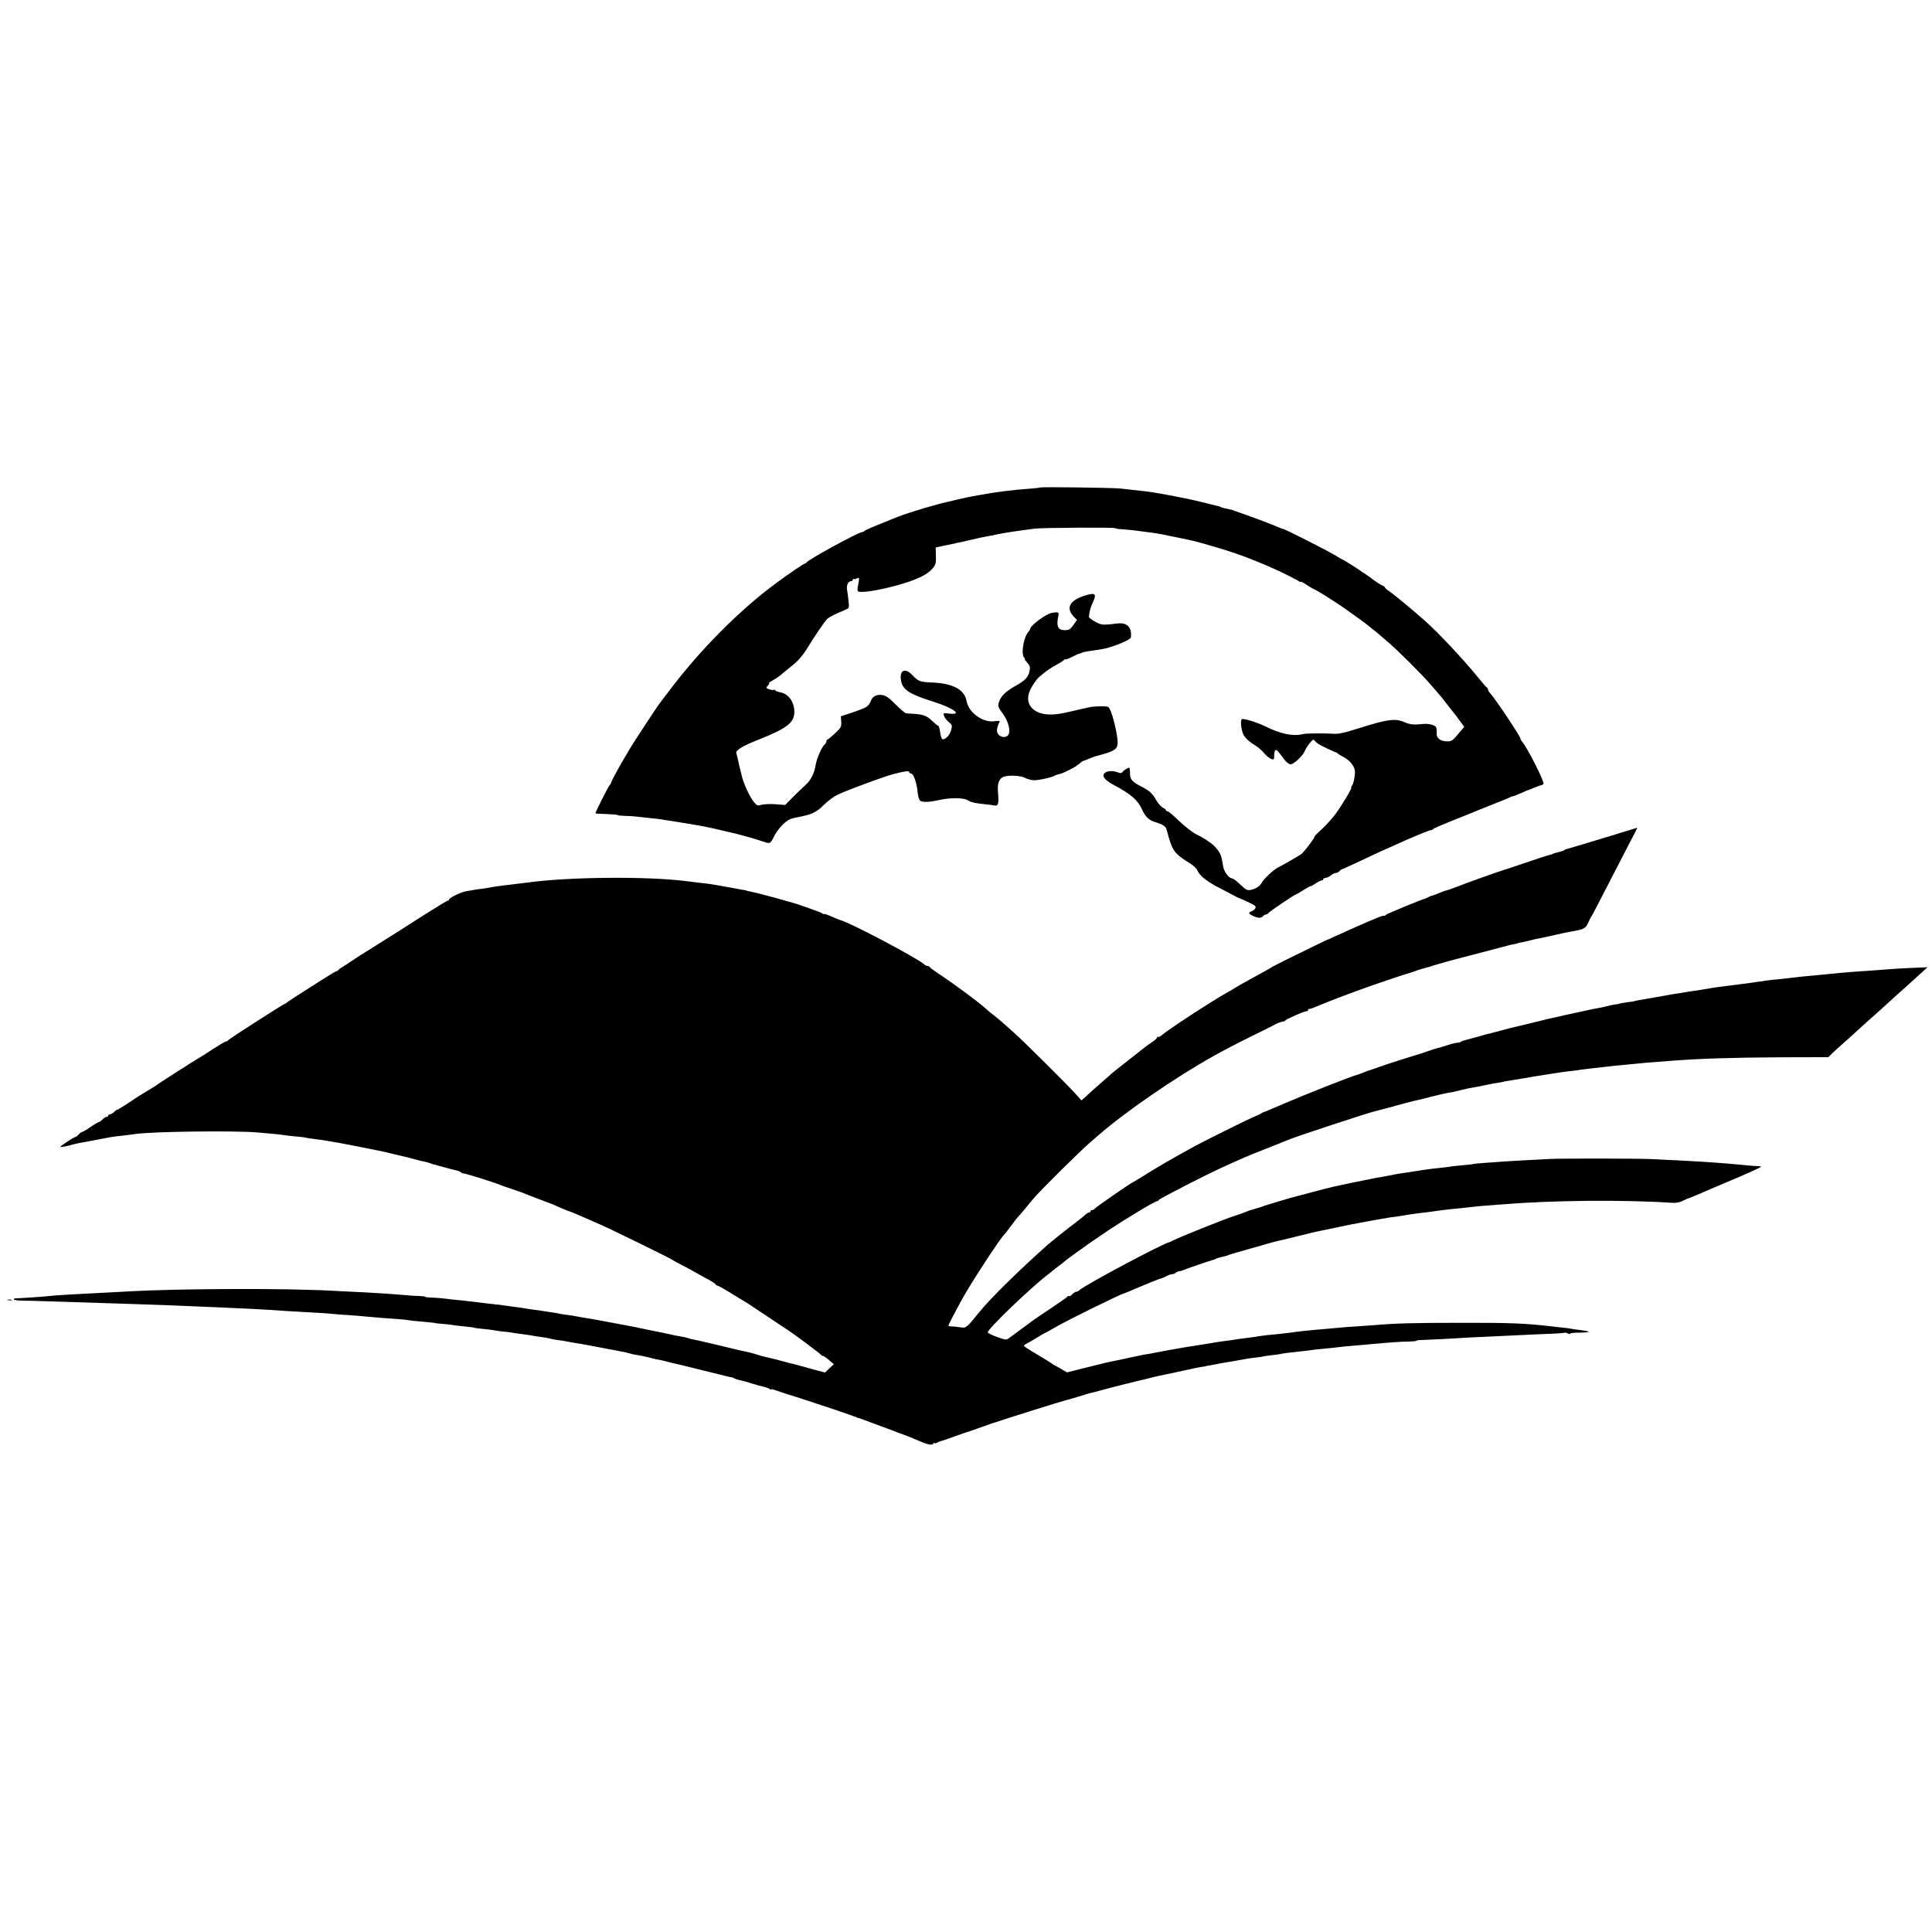 <?xml version="1.0" standalone="no"?>
<!DOCTYPE svg PUBLIC "-//W3C//DTD SVG 20010904//EN"
 "http://www.w3.org/TR/2001/REC-SVG-20010904/DTD/svg10.dtd">
<svg version="1.0" xmlns="http://www.w3.org/2000/svg"
 width="1536pt" height="1536pt" viewBox="0 0 1536 1536"
 preserveAspectRatio="xMidYMid meet">
<g transform="translate(0,1536) scale(0.1,-0.1)"
fill="#000000" stroke="none">
<path d="M8267 11484 c-2 -2 -37 -6 -78 -9 -125 -8 -290 -29 -403 -51 -11 -2
-37 -7 -56 -10 -19 -3 -73 -15 -120 -26 -130 -30 -130 -30 -210 -53 -30 -9
-62 -18 -70 -20 -32 -9 -167 -53 -195 -65 -16 -7 -39 -16 -50 -20 -154 -62
-211 -86 -213 -92 -2 -4 -10 -8 -17 -8 -29 0 -435 -222 -443 -242 -2 -4 -8 -8
-12 -8 -9 0 -131 -83 -236 -161 -286 -211 -603 -531 -842 -849 -40 -52 -75
-99 -80 -105 -16 -20 -220 -331 -236 -360 -9 -16 -21 -37 -26 -45 -29 -44
-120 -210 -120 -219 0 -5 -6 -16 -13 -23 -12 -13 -117 -221 -113 -225 1 -1 41
-4 89 -5 48 -2 87 -5 87 -8 0 -3 28 -6 63 -7 34 0 80 -4 102 -7 22 -2 68 -8
102 -11 34 -3 72 -8 84 -10 13 -3 41 -7 64 -10 81 -12 252 -41 295 -50 14 -4
36 -8 50 -11 14 -3 41 -9 60 -14 19 -5 46 -11 60 -14 48 -9 215 -55 272 -75
63 -22 61 -23 97 49 13 25 43 64 67 87 35 33 55 44 101 53 128 24 161 39 223
101 37 36 83 69 118 85 86 39 372 144 432 159 98 25 124 28 128 17 2 -7 9 -12
16 -12 18 0 44 -73 51 -145 3 -36 12 -65 21 -71 15 -12 64 -12 119 -1 84 18
105 20 165 21 39 0 75 -6 90 -14 14 -8 27 -15 30 -15 3 -1 16 -4 30 -8 14 -3
50 -8 80 -11 30 -3 65 -7 77 -10 29 -6 35 15 28 96 -7 73 4 111 37 129 33 18
138 15 176 -5 18 -9 48 -18 68 -19 33 -3 149 22 174 38 5 3 18 8 29 10 34 6
135 58 161 82 14 13 28 23 31 23 4 0 24 8 45 17 22 9 44 17 49 19 6 1 42 11
82 23 84 25 103 45 98 104 -9 96 -52 255 -74 266 -16 9 -116 7 -156 -3 -62
-14 -122 -28 -140 -32 -11 -2 -33 -7 -50 -11 -120 -27 -211 -14 -260 37 -43
44 -41 109 5 181 19 30 42 60 52 67 9 7 23 18 30 25 22 20 70 52 118 78 25 13
48 29 52 34 4 6 8 7 8 3 0 -4 23 4 51 18 28 15 56 27 63 28 6 1 16 4 21 8 9 5
58 13 139 24 81 10 245 74 247 97 9 74 -26 115 -94 111 -23 -1 -42 -3 -42 -4
0 -1 -22 -3 -50 -5 -40 -4 -60 1 -100 23 -27 16 -49 32 -48 38 0 5 3 23 6 39
2 17 14 53 27 79 28 62 18 74 -47 56 -135 -37 -175 -100 -107 -172 l26 -27
-23 -33 c-30 -43 -38 -48 -76 -48 -53 0 -67 33 -48 118 5 20 -3 27 -28 23 -4
-1 -15 -3 -25 -4 -47 -8 -172 -101 -172 -128 0 -4 -6 -14 -13 -21 -38 -39 -62
-179 -35 -206 7 -7 9 -12 5 -12 -3 0 5 -12 19 -27 21 -23 25 -35 20 -63 -8
-52 -35 -81 -116 -125 -77 -43 -115 -82 -130 -133 -7 -27 -4 -37 27 -78 55
-71 75 -164 40 -186 -35 -22 -83 6 -81 47 1 18 10 47 22 69 3 5 -15 6 -41 2
-93 -14 -206 68 -223 162 -17 91 -110 140 -280 146 -90 4 -105 10 -152 60 -59
63 -106 34 -87 -53 15 -67 68 -101 259 -161 153 -48 231 -105 130 -94 -56 7
-56 6 -49 -17 4 -13 21 -35 37 -49 29 -24 30 -27 19 -67 -11 -41 -52 -80 -71
-68 -5 3 -12 28 -16 55 -4 28 -10 50 -15 50 -5 0 -27 18 -49 39 -42 41 -73 52
-150 56 -25 1 -51 3 -57 4 -7 0 -44 32 -82 70 -54 54 -78 71 -107 75 -43 7
-79 -11 -90 -46 -4 -13 -16 -31 -26 -40 -19 -17 -40 -25 -158 -65 l-55 -18 3
-43 c2 -41 -1 -47 -50 -93 -29 -27 -56 -49 -60 -49 -5 0 -8 -6 -8 -14 0 -7 -6
-19 -14 -25 -22 -18 -63 -111 -71 -161 -11 -69 -39 -124 -81 -161 -21 -19 -66
-62 -100 -96 l-62 -63 -75 6 c-41 3 -91 1 -111 -4 -33 -10 -37 -8 -62 21 -31
37 -80 141 -95 201 -5 23 -12 50 -15 61 -3 11 -10 40 -15 65 -5 25 -12 53 -15
62 -7 23 48 57 178 108 233 93 287 137 283 231 -4 73 -49 133 -109 144 -20 4
-39 11 -42 16 -3 5 -9 7 -14 4 -5 -3 -21 0 -35 5 -27 10 -27 11 -10 30 10 11
14 20 9 20 -5 1 9 10 30 21 21 12 47 29 58 38 10 10 49 42 86 71 58 45 95 89
137 158 43 72 137 210 152 222 17 15 67 40 141 71 34 14 34 14 28 69 -3 30 -8
72 -12 92 -6 37 10 68 35 68 6 0 11 5 11 12 0 6 3 8 6 5 4 -3 15 -2 25 4 22
11 23 7 10 -58 -6 -28 -5 -43 3 -46 32 -11 161 10 299 47 157 43 244 83 288
133 30 34 32 44 29 124 l-1 46 58 13 c32 7 67 14 78 16 11 1 20 3 20 4 0 1 11
4 24 6 14 2 54 11 90 20 80 19 92 21 161 34 30 6 66 13 80 16 26 5 62 11 108
18 89 13 122 17 167 23 65 8 627 11 640 4 6 -3 19 -6 30 -7 39 -2 160 -14 185
-19 14 -2 45 -6 70 -9 57 -8 81 -12 205 -38 145 -30 141 -29 300 -75 161 -47
278 -89 465 -171 61 -26 194 -93 208 -104 6 -6 12 -7 12 -4 0 4 12 -1 28 -11
49 -32 67 -43 89 -52 23 -11 148 -89 226 -143 70 -49 171 -122 177 -128 3 -3
23 -19 45 -36 21 -16 47 -36 55 -44 9 -8 45 -40 81 -70 81 -70 269 -257 334
-334 28 -32 57 -66 65 -75 8 -9 38 -45 65 -81 28 -36 52 -67 55 -70 3 -3 23
-28 43 -57 l38 -52 -23 -27 c-73 -87 -74 -88 -116 -88 -47 0 -81 25 -80 58 2
53 -2 62 -34 73 -18 7 -53 10 -78 7 -71 -8 -100 -5 -148 16 -54 24 -107 22
-222 -9 -19 -5 -73 -21 -120 -36 -47 -14 -92 -28 -100 -30 -58 -16 -89 -21
-115 -19 -70 5 -222 4 -245 -2 -77 -20 -178 0 -300 61 -62 30 -169 64 -186 58
-13 -4 -9 -71 8 -115 11 -30 45 -63 100 -96 21 -13 52 -41 70 -62 18 -21 43
-41 56 -45 20 -6 22 -3 22 29 0 19 4 37 9 41 11 6 16 1 65 -65 20 -28 42 -46
55 -47 23 -2 96 64 112 102 12 27 30 54 52 79 16 18 20 19 30 6 7 -8 21 -20
32 -27 24 -15 128 -64 135 -64 3 0 12 -6 20 -13 8 -6 27 -18 42 -25 48 -24 88
-74 90 -112 1 -42 -11 -100 -24 -116 -6 -7 -8 -13 -5 -13 11 0 -75 -144 -128
-215 -29 -38 -78 -92 -109 -120 -31 -27 -56 -53 -56 -58 0 -13 -82 -120 -104
-137 -21 -15 -137 -82 -189 -109 -36 -19 -111 -90 -126 -119 -14 -27 -46 -48
-87 -57 -27 -5 -37 -1 -72 32 -53 49 -65 57 -82 61 -24 5 -58 52 -65 91 -4 20
-9 47 -11 60 -14 75 -78 137 -209 201 -27 14 -85 60 -130 102 -44 43 -86 78
-92 78 -7 0 -13 4 -13 8 0 5 -11 14 -24 20 -14 6 -37 33 -53 59 -34 59 -52 75
-124 112 -67 35 -83 54 -85 95 -2 59 -2 58 -26 45 -13 -7 -28 -19 -33 -26 -8
-11 -17 -12 -38 -4 -39 15 -80 14 -102 -3 -30 -22 -5 -57 68 -96 138 -73 194
-122 227 -197 27 -59 57 -87 113 -102 51 -15 77 -33 82 -58 2 -10 4 -18 5 -18
1 0 3 -10 6 -22 2 -11 13 -46 24 -76 23 -60 52 -91 143 -146 33 -20 61 -46 67
-62 19 -44 75 -88 189 -146 58 -31 111 -58 116 -61 6 -4 12 -7 15 -7 3 -1 37
-16 77 -34 62 -29 71 -36 63 -52 -6 -10 -19 -21 -30 -24 -27 -9 -25 -19 8 -35
41 -20 68 -22 82 -5 7 8 18 15 25 15 8 0 15 4 17 9 3 9 212 151 223 151 3 0
30 16 60 35 30 19 55 32 55 30 0 -3 17 6 37 20 21 14 43 25 50 25 7 0 13 5 13
10 0 6 8 10 18 10 9 0 28 9 42 20 14 11 32 20 41 20 9 0 22 7 29 15 7 8 16 15
20 15 4 0 68 29 141 63 114 55 215 101 354 162 97 43 201 85 211 85 7 0 14 3
16 8 2 4 64 31 138 61 74 29 149 59 165 66 17 8 89 36 160 65 72 28 138 55
147 60 10 6 22 10 28 10 5 0 34 11 64 25 30 14 57 25 59 25 3 0 22 8 43 17 22
9 45 18 53 19 7 1 17 6 22 11 12 12 -127 286 -170 337 -9 10 -14 19 -12 20 11
3 -200 320 -244 367 -8 9 -15 21 -15 27 0 5 -3 12 -7 14 -5 2 -37 39 -73 83
-113 140 -313 353 -422 450 -89 79 -247 210 -280 232 -21 14 -38 29 -38 33 0
4 -8 10 -17 14 -16 5 -70 41 -98 64 -6 5 -24 17 -40 28 -17 10 -34 22 -40 27
-16 12 -135 87 -139 87 -2 0 -33 17 -68 39 -63 38 -408 212 -408 206 0 -2 -26
8 -57 22 -32 14 -114 45 -183 70 -69 24 -132 47 -140 50 -21 9 -21 9 -65 18
-22 4 -44 10 -50 14 -5 3 -14 6 -20 7 -5 1 -64 16 -130 32 -122 31 -370 78
-460 87 -27 3 -68 7 -90 10 -22 3 -67 8 -100 11 -73 7 -632 14 -638 8z"/>
<path d="M12840 8725 c-96 -29 -215 -65 -265 -80 -49 -14 -97 -29 -105 -31 -8
-3 -17 -5 -20 -5 -3 -1 -9 -4 -15 -9 -5 -4 -26 -11 -45 -15 -19 -4 -39 -10
-45 -13 -5 -4 -15 -7 -21 -8 -14 -2 -115 -35 -249 -81 -55 -19 -107 -36 -115
-38 -27 -7 -303 -105 -380 -136 -41 -16 -79 -29 -83 -29 -5 0 -23 -6 -40 -14
-33 -14 -68 -27 -77 -28 -3 0 -14 -5 -25 -11 -11 -6 -22 -11 -25 -12 -16 -1
-306 -120 -311 -128 -3 -5 -9 -8 -13 -8 -17 2 -29 -2 -261 -104 -71 -32 -142
-64 -157 -71 -15 -8 -29 -14 -30 -13 -3 0 -45 -20 -328 -159 -63 -32 -117 -59
-120 -62 -3 -3 -70 -41 -150 -84 -80 -44 -147 -82 -150 -85 -3 -3 -25 -17 -50
-30 -114 -62 -475 -298 -526 -343 -11 -10 -24 -15 -27 -11 -4 3 -7 2 -7 -4 0
-6 -17 -22 -37 -36 -21 -14 -47 -32 -58 -41 -11 -9 -66 -51 -121 -95 -110 -86
-132 -103 -174 -141 -16 -14 -52 -46 -82 -72 -29 -25 -70 -62 -91 -82 l-39
-35 -51 57 c-69 76 -420 425 -488 484 -30 26 -70 62 -89 79 -19 17 -51 43 -70
58 -19 14 -42 33 -50 41 -61 57 -273 214 -400 297 -30 20 -56 40 -58 45 -2 4
-10 8 -17 8 -8 0 -20 6 -27 13 -54 49 -594 335 -668 352 -3 1 -16 6 -30 12
-14 6 -42 18 -62 26 -21 9 -38 13 -38 10 0 -3 -6 -1 -12 5 -12 9 -200 76 -246
88 -9 2 -57 15 -107 30 -89 25 -191 51 -230 58 -11 2 -20 4 -20 6 0 1 -9 3
-20 4 -11 1 -38 6 -60 11 -22 4 -50 9 -62 11 -23 4 -36 6 -108 19 -40 7 -58
10 -145 19 -25 3 -67 8 -95 12 -312 38 -928 32 -1245 -12 -14 -2 -47 -6 -75
-9 -91 -10 -191 -23 -225 -30 -14 -3 -44 -8 -66 -11 -23 -2 -50 -6 -60 -8 -11
-2 -39 -7 -64 -11 -45 -7 -140 -53 -140 -67 0 -5 -4 -8 -9 -8 -5 0 -83 -47
-173 -104 -155 -100 -372 -237 -523 -331 -38 -24 -74 -48 -80 -52 -5 -5 -28
-20 -50 -33 -22 -13 -43 -28 -46 -33 -3 -5 -9 -8 -13 -8 -3 1 -54 -29 -112
-66 -244 -156 -270 -172 -281 -182 -7 -6 -14 -11 -17 -11 -9 0 -451 -283 -454
-292 -2 -4 -9 -8 -15 -8 -7 0 -55 -29 -108 -63 -52 -35 -102 -66 -110 -70 -16
-8 -319 -201 -334 -214 -5 -5 -44 -28 -85 -53 -41 -25 -79 -48 -85 -53 -23
-18 -145 -95 -145 -91 0 3 -10 -4 -22 -16 -12 -11 -28 -20 -35 -20 -7 0 -13
-4 -13 -10 0 -5 -6 -10 -13 -10 -8 0 -22 -9 -32 -20 -10 -11 -22 -20 -27 -20
-5 0 -36 -18 -68 -40 -32 -22 -63 -40 -68 -40 -5 0 -17 -9 -27 -20 -10 -11
-22 -20 -27 -20 -10 0 -118 -71 -118 -78 0 -4 38 2 75 12 54 15 74 19 150 32
17 3 64 12 105 20 41 9 91 17 110 19 57 6 123 14 155 19 134 20 777 28 966 13
130 -11 194 -17 218 -22 14 -2 54 -7 90 -10 36 -3 73 -7 81 -10 8 -2 38 -7 65
-10 52 -6 88 -11 140 -21 17 -3 44 -7 60 -10 17 -3 86 -17 155 -30 69 -14 134
-27 145 -29 38 -7 77 -16 158 -36 45 -11 89 -21 97 -23 8 -2 35 -9 60 -16 25
-7 55 -14 67 -16 12 -2 33 -8 45 -13 13 -5 25 -9 28 -9 3 0 12 -3 20 -5 8 -3
38 -11 65 -18 28 -8 52 -14 55 -15 3 -1 20 -5 38 -9 18 -4 35 -12 38 -16 3 -5
13 -9 22 -9 16 0 247 -72 287 -90 11 -5 49 -18 85 -30 36 -12 74 -25 85 -29
34 -14 97 -39 170 -66 76 -28 86 -32 157 -64 26 -12 50 -21 54 -21 3 0 42 -16
87 -36 45 -19 98 -42 117 -51 83 -36 128 -57 365 -173 138 -67 252 -125 255
-129 3 -3 30 -18 60 -33 30 -15 82 -43 115 -62 33 -19 84 -47 113 -62 28 -16
52 -32 52 -36 0 -4 5 -8 11 -8 6 0 50 -24 97 -53 48 -29 98 -60 111 -68 14 -8
30 -17 35 -21 11 -8 307 -205 335 -223 51 -34 247 -180 249 -187 2 -4 9 -8 15
-8 7 -1 29 -16 49 -34 l37 -32 -35 -33 -35 -33 -57 15 c-31 8 -84 23 -117 32
-33 9 -68 18 -77 21 -10 2 -26 6 -35 8 -10 3 -45 12 -78 21 -33 9 -71 18 -85
21 -14 3 -40 9 -57 14 -18 6 -48 14 -65 20 -18 5 -44 11 -58 14 -14 2 -74 16
-135 31 -60 15 -117 28 -125 30 -8 2 -37 9 -65 15 -27 7 -59 14 -70 16 -30 5
-48 10 -70 17 -11 4 -34 9 -50 11 -17 2 -61 11 -100 20 -38 8 -81 18 -95 20
-30 6 -115 23 -150 31 -14 3 -36 8 -50 10 -14 2 -35 6 -46 9 -12 2 -37 7 -55
10 -19 3 -45 8 -59 11 -32 7 -199 37 -225 40 -11 2 -33 6 -50 9 -16 4 -50 9
-75 12 -25 3 -52 7 -60 9 -8 3 -33 7 -55 10 -22 3 -51 8 -65 10 -14 3 -47 7
-75 11 -27 3 -59 8 -70 10 -11 2 -40 7 -65 10 -25 3 -71 9 -104 14 -32 5 -61
9 -65 8 -3 0 -8 0 -11 1 -3 1 -21 4 -40 5 -46 5 -147 17 -185 22 -16 2 -55 7
-85 9 -30 3 -77 8 -105 12 -27 3 -71 6 -97 7 -27 0 -48 3 -48 6 0 3 -19 5 -43
6 -23 0 -85 4 -137 9 -52 4 -124 10 -160 12 -36 2 -96 5 -135 8 -38 2 -122 6
-185 9 -63 3 -115 6 -115 6 0 1 -81 3 -180 6 -369 11 -1035 6 -1360 -11 -474
-24 -633 -33 -685 -40 -40 -5 -226 -17 -252 -17 -10 1 -18 -3 -18 -9 0 -5 33
-9 73 -10 39 0 115 -2 167 -4 139 -5 463 -15 630 -20 278 -9 416 -14 545 -20
72 -3 177 -8 235 -10 173 -7 320 -15 400 -20 74 -6 147 -10 325 -20 50 -2 117
-7 150 -10 33 -4 90 -8 127 -10 37 -2 93 -7 125 -10 141 -13 173 -15 247 -20
44 -3 91 -7 105 -10 14 -3 60 -8 101 -11 82 -7 125 -12 125 -14 0 -1 23 -3 50
-5 28 -2 63 -6 80 -9 16 -3 61 -8 100 -12 38 -4 73 -8 76 -10 3 -2 33 -6 66
-9 33 -3 71 -8 84 -10 13 -3 47 -8 75 -11 28 -2 62 -7 75 -9 13 -3 44 -7 69
-10 25 -3 56 -8 70 -10 14 -3 43 -7 65 -11 62 -8 84 -12 103 -18 9 -3 35 -7
57 -10 22 -2 51 -7 65 -10 14 -3 41 -8 60 -11 40 -6 64 -10 175 -31 44 -8 91
-17 105 -20 88 -16 139 -26 165 -34 17 -5 48 -12 70 -15 22 -3 58 -10 80 -16
39 -11 56 -15 105 -24 14 -3 40 -9 58 -14 18 -5 35 -10 37 -10 10 -1 65 -14
200 -48 77 -19 147 -36 155 -38 8 -2 35 -8 60 -15 25 -7 45 -11 45 -9 0 1 10
-3 21 -9 12 -6 35 -14 51 -16 16 -3 56 -14 89 -25 32 -10 75 -22 94 -26 19 -4
41 -12 48 -17 6 -6 12 -8 12 -4 0 3 17 0 38 -8 20 -7 53 -18 72 -24 97 -29
507 -165 540 -179 8 -3 18 -7 23 -8 4 -2 8 -3 10 -5 1 -1 9 -3 17 -5 8 -2 62
-22 120 -44 58 -21 143 -53 190 -71 47 -17 99 -37 115 -44 93 -40 117 -49 140
-51 14 -2 25 2 25 8 0 5 3 7 6 4 4 -3 15 -2 26 4 11 6 27 12 36 14 9 2 55 18
102 35 47 17 92 33 100 35 8 2 58 19 110 38 52 18 97 34 100 35 3 0 12 3 20 6
69 24 514 164 545 171 11 2 58 16 105 30 47 15 92 28 100 30 8 1 42 10 75 19
33 9 67 18 75 20 8 2 53 14 100 26 47 12 92 23 101 25 8 2 44 10 80 19 35 9
73 18 84 21 11 2 81 17 155 33 157 35 209 45 230 47 8 1 17 3 20 4 3 2 14 4
25 5 11 2 34 6 50 9 17 4 47 10 69 13 21 3 48 8 60 10 11 2 37 7 56 10 19 3
42 7 50 9 8 2 42 7 75 11 33 3 62 8 65 9 3 2 33 6 65 10 33 3 67 8 75 10 17 5
68 11 160 21 36 3 73 8 84 10 10 2 46 6 80 9 33 3 75 7 91 9 43 6 128 15 210
21 39 3 90 8 115 10 116 11 220 19 277 19 35 1 63 3 63 6 0 3 17 6 38 6 20 1
98 4 172 8 221 13 239 14 380 20 74 3 178 9 230 11 52 3 153 7 224 10 71 2
131 7 134 9 2 3 13 1 23 -4 10 -6 20 -7 22 -3 3 5 37 8 76 8 39 0 71 3 71 7 0
3 -28 9 -62 13 -35 4 -72 9 -83 12 -11 2 -38 6 -60 8 -22 2 -62 6 -90 10 -219
25 -334 29 -740 28 -354 0 -498 -4 -664 -18 -37 -3 -100 -7 -141 -10 -41 -2
-102 -7 -135 -10 -33 -3 -82 -7 -110 -10 -134 -11 -245 -23 -285 -30 -14 -2
-56 -7 -95 -11 -89 -8 -112 -11 -155 -17 -19 -4 -55 -9 -80 -12 -25 -3 -56 -7
-70 -9 -35 -6 -119 -18 -155 -22 -16 -2 -55 -8 -85 -14 -30 -5 -73 -12 -95
-15 -22 -3 -53 -8 -70 -11 -16 -3 -41 -7 -55 -9 -22 -3 -174 -31 -225 -41 -11
-3 -35 -7 -54 -10 -39 -6 -28 -4 -191 -39 -69 -15 -132 -28 -142 -30 -9 -2
-81 -20 -161 -40 l-144 -36 -34 20 c-19 12 -45 26 -59 33 -14 7 -27 15 -30 19
-3 3 -53 34 -112 69 -60 35 -108 66 -108 70 0 4 12 13 28 21 15 7 50 28 79 46
29 18 54 33 57 33 2 0 37 19 78 43 83 50 525 268 553 273 6 2 62 25 125 52 63
27 132 55 153 62 22 6 51 18 65 26 15 8 34 14 43 14 8 0 19 4 25 10 5 5 18 11
29 13 11 1 25 5 30 8 10 6 235 83 245 84 3 0 10 3 15 6 6 4 26 10 45 15 43 10
42 9 60 17 8 4 65 20 125 37 61 17 135 38 165 47 59 17 62 18 100 27 14 2 90
21 170 41 80 20 156 38 170 40 14 2 79 16 145 30 66 14 134 28 150 30 17 3 53
10 80 15 28 5 67 12 89 16 21 3 48 8 60 10 11 3 39 7 61 9 22 3 51 7 65 10 32
6 85 14 135 20 22 2 56 7 75 9 78 11 137 19 170 22 19 2 60 6 90 9 30 3 75 8
100 11 25 3 68 7 95 9 28 2 82 6 120 9 397 33 960 39 1362 13 25 -2 57 4 78
14 20 10 37 18 38 18 5 0 85 33 112 45 17 8 75 33 130 56 229 96 345 148 345
154 0 3 -12 5 -27 5 -16 0 -48 2 -73 5 -96 10 -279 25 -390 31 -36 2 -117 6
-180 10 -63 3 -158 8 -210 10 -125 5 -693 5 -795 1 -177 -9 -332 -18 -375 -21
-25 -2 -88 -7 -140 -10 -52 -4 -97 -8 -100 -10 -3 -2 -43 -6 -90 -10 -47 -4
-87 -9 -90 -10 -3 -2 -39 -6 -79 -10 -41 -4 -84 -9 -95 -11 -11 -2 -38 -6 -61
-9 -22 -3 -51 -8 -65 -10 -14 -2 -43 -7 -65 -10 -39 -5 -62 -9 -115 -20 -14
-2 -38 -7 -55 -10 -16 -2 -77 -14 -135 -26 -58 -12 -114 -23 -125 -25 -11 -2
-38 -8 -60 -13 -22 -5 -53 -12 -70 -15 -16 -3 -97 -24 -180 -46 -82 -22 -157
-42 -165 -44 -26 -7 -194 -57 -210 -63 -8 -4 -17 -7 -20 -8 -3 -1 -25 -8 -50
-15 -25 -7 -47 -14 -50 -15 -3 -1 -18 -7 -33 -13 -16 -7 -52 -19 -80 -28 -79
-25 -445 -172 -492 -197 -11 -6 -22 -11 -25 -12 -40 -3 -676 -342 -718 -382
-7 -7 -19 -13 -26 -13 -7 0 -21 -9 -31 -20 -10 -11 -21 -17 -25 -15 -5 3 -10
2 -12 -2 -1 -5 -64 -48 -138 -98 -74 -49 -142 -95 -150 -102 -8 -7 -46 -35
-85 -63 -38 -28 -78 -57 -88 -65 -9 -8 -23 -15 -30 -15 -24 0 -139 45 -144 56
-8 21 332 348 476 459 14 10 28 22 31 25 3 3 23 19 45 35 22 17 42 32 45 35
17 18 217 162 345 247 157 105 387 243 404 243 5 0 11 4 13 9 3 10 384 205
513 263 165 75 193 87 335 143 80 31 159 63 175 70 58 26 649 220 700 231 6 1
44 11 85 22 114 32 232 63 260 68 14 3 57 13 95 24 68 17 134 32 165 36 8 1
42 9 75 17 33 9 77 18 97 21 21 3 58 10 83 16 45 10 101 20 140 26 11 1 20 3
20 4 0 1 11 3 25 5 14 2 77 13 140 23 63 11 133 23 155 26 22 3 57 9 78 12 71
11 92 14 137 19 25 2 59 7 75 10 17 2 53 7 80 10 28 3 68 8 90 10 69 8 128 15
190 20 33 3 80 8 105 10 25 3 77 8 115 10 39 3 102 8 140 11 227 18 491 26
875 28 l376 1 25 25 c14 14 56 52 93 85 38 33 80 71 95 85 14 14 67 61 116
105 50 44 112 100 139 125 78 71 100 91 172 155 36 33 85 77 108 98 l41 37
-115 -5 c-63 -2 -144 -7 -180 -10 -36 -3 -101 -8 -145 -11 -44 -3 -103 -7
-132 -9 -44 -3 -128 -10 -223 -20 -14 -2 -56 -5 -95 -9 -84 -7 -143 -14 -210
-22 -27 -3 -63 -7 -80 -9 -41 -3 -135 -15 -165 -20 -14 -2 -44 -7 -67 -10 -24
-3 -62 -8 -85 -11 -44 -6 -68 -9 -148 -19 -25 -3 -58 -8 -75 -11 -52 -9 -69
-12 -115 -19 -25 -3 -58 -8 -75 -11 -16 -3 -41 -7 -55 -9 -32 -4 -88 -14 -120
-20 -14 -3 -38 -7 -55 -10 -16 -2 -40 -6 -52 -9 -11 -2 -43 -8 -70 -12 -52 -9
-62 -11 -65 -13 -2 -1 -21 -5 -43 -7 -53 -7 -80 -12 -80 -14 0 -1 -16 -4 -35
-6 -19 -3 -48 -9 -65 -14 -16 -5 -46 -11 -65 -14 -19 -3 -66 -13 -105 -21 -38
-9 -81 -18 -95 -21 -14 -3 -45 -10 -70 -15 -25 -6 -54 -13 -65 -15 -43 -9 -64
-14 -185 -44 -69 -17 -136 -33 -150 -36 -14 -3 -58 -14 -98 -25 -40 -11 -81
-22 -90 -24 -9 -1 -60 -15 -112 -30 -52 -14 -100 -27 -107 -29 -7 -1 -16 -5
-19 -9 -4 -4 -16 -7 -26 -7 -10 0 -47 -9 -81 -20 -34 -11 -71 -22 -82 -24 -11
-3 -47 -14 -80 -26 -33 -11 -62 -21 -65 -22 -12 -2 -248 -77 -270 -85 -8 -4
-17 -7 -20 -8 -3 0 -30 -9 -60 -20 -30 -11 -57 -20 -60 -20 -3 -1 -18 -7 -35
-14 -16 -7 -37 -14 -45 -16 -39 -9 -429 -163 -595 -235 -77 -33 -144 -62 -150
-63 -5 -1 -12 -4 -15 -8 -3 -3 -30 -16 -60 -28 -63 -27 -383 -186 -468 -232
-213 -117 -259 -144 -447 -260 -16 -10 -36 -22 -44 -26 -29 -13 -306 -206
-309 -214 -2 -5 -10 -9 -18 -9 -8 0 -14 -4 -14 -10 0 -5 -5 -10 -11 -10 -6 0
-16 -6 -24 -12 -7 -7 -26 -23 -41 -35 -113 -86 -234 -183 -264 -209 -229 -204
-452 -423 -540 -531 -106 -131 -109 -133 -153 -126 -23 4 -54 7 -69 7 -16 1
-28 3 -28 6 0 6 41 86 100 195 73 135 317 509 349 535 3 3 26 32 50 65 24 33
51 67 60 76 9 9 31 35 50 58 18 23 52 63 74 89 60 69 362 368 436 432 35 30
68 60 75 65 209 183 613 461 911 627 98 55 183 99 315 164 85 42 162 80 170
85 23 14 64 29 76 28 4 0 10 3 13 8 8 11 149 73 167 73 8 0 14 5 14 10 0 6 3
9 8 8 4 0 16 3 27 7 90 37 198 80 240 95 28 10 88 33 135 50 91 34 378 131
395 134 6 1 24 7 40 13 24 10 72 24 128 39 4 1 8 2 10 4 1 1 9 3 17 5 8 2 40
11 70 20 30 9 63 18 73 20 9 3 25 7 35 10 9 2 96 25 192 50 96 25 191 50 210
55 19 6 46 12 60 14 14 3 25 5 25 6 0 2 16 5 58 13 15 3 35 8 45 11 9 3 28 7
42 10 14 2 59 12 100 21 111 25 162 36 195 41 86 15 101 23 121 66 10 24 21
45 24 48 3 3 24 41 46 85 64 124 211 409 270 523 30 56 53 102 51 101 -1 0
-81 -24 -177 -54z"/>
<path d="M63 5023 c9 -2 23 -2 30 0 6 3 -1 5 -18 5 -16 0 -22 -2 -12 -5z"/>
</g>
</svg>
